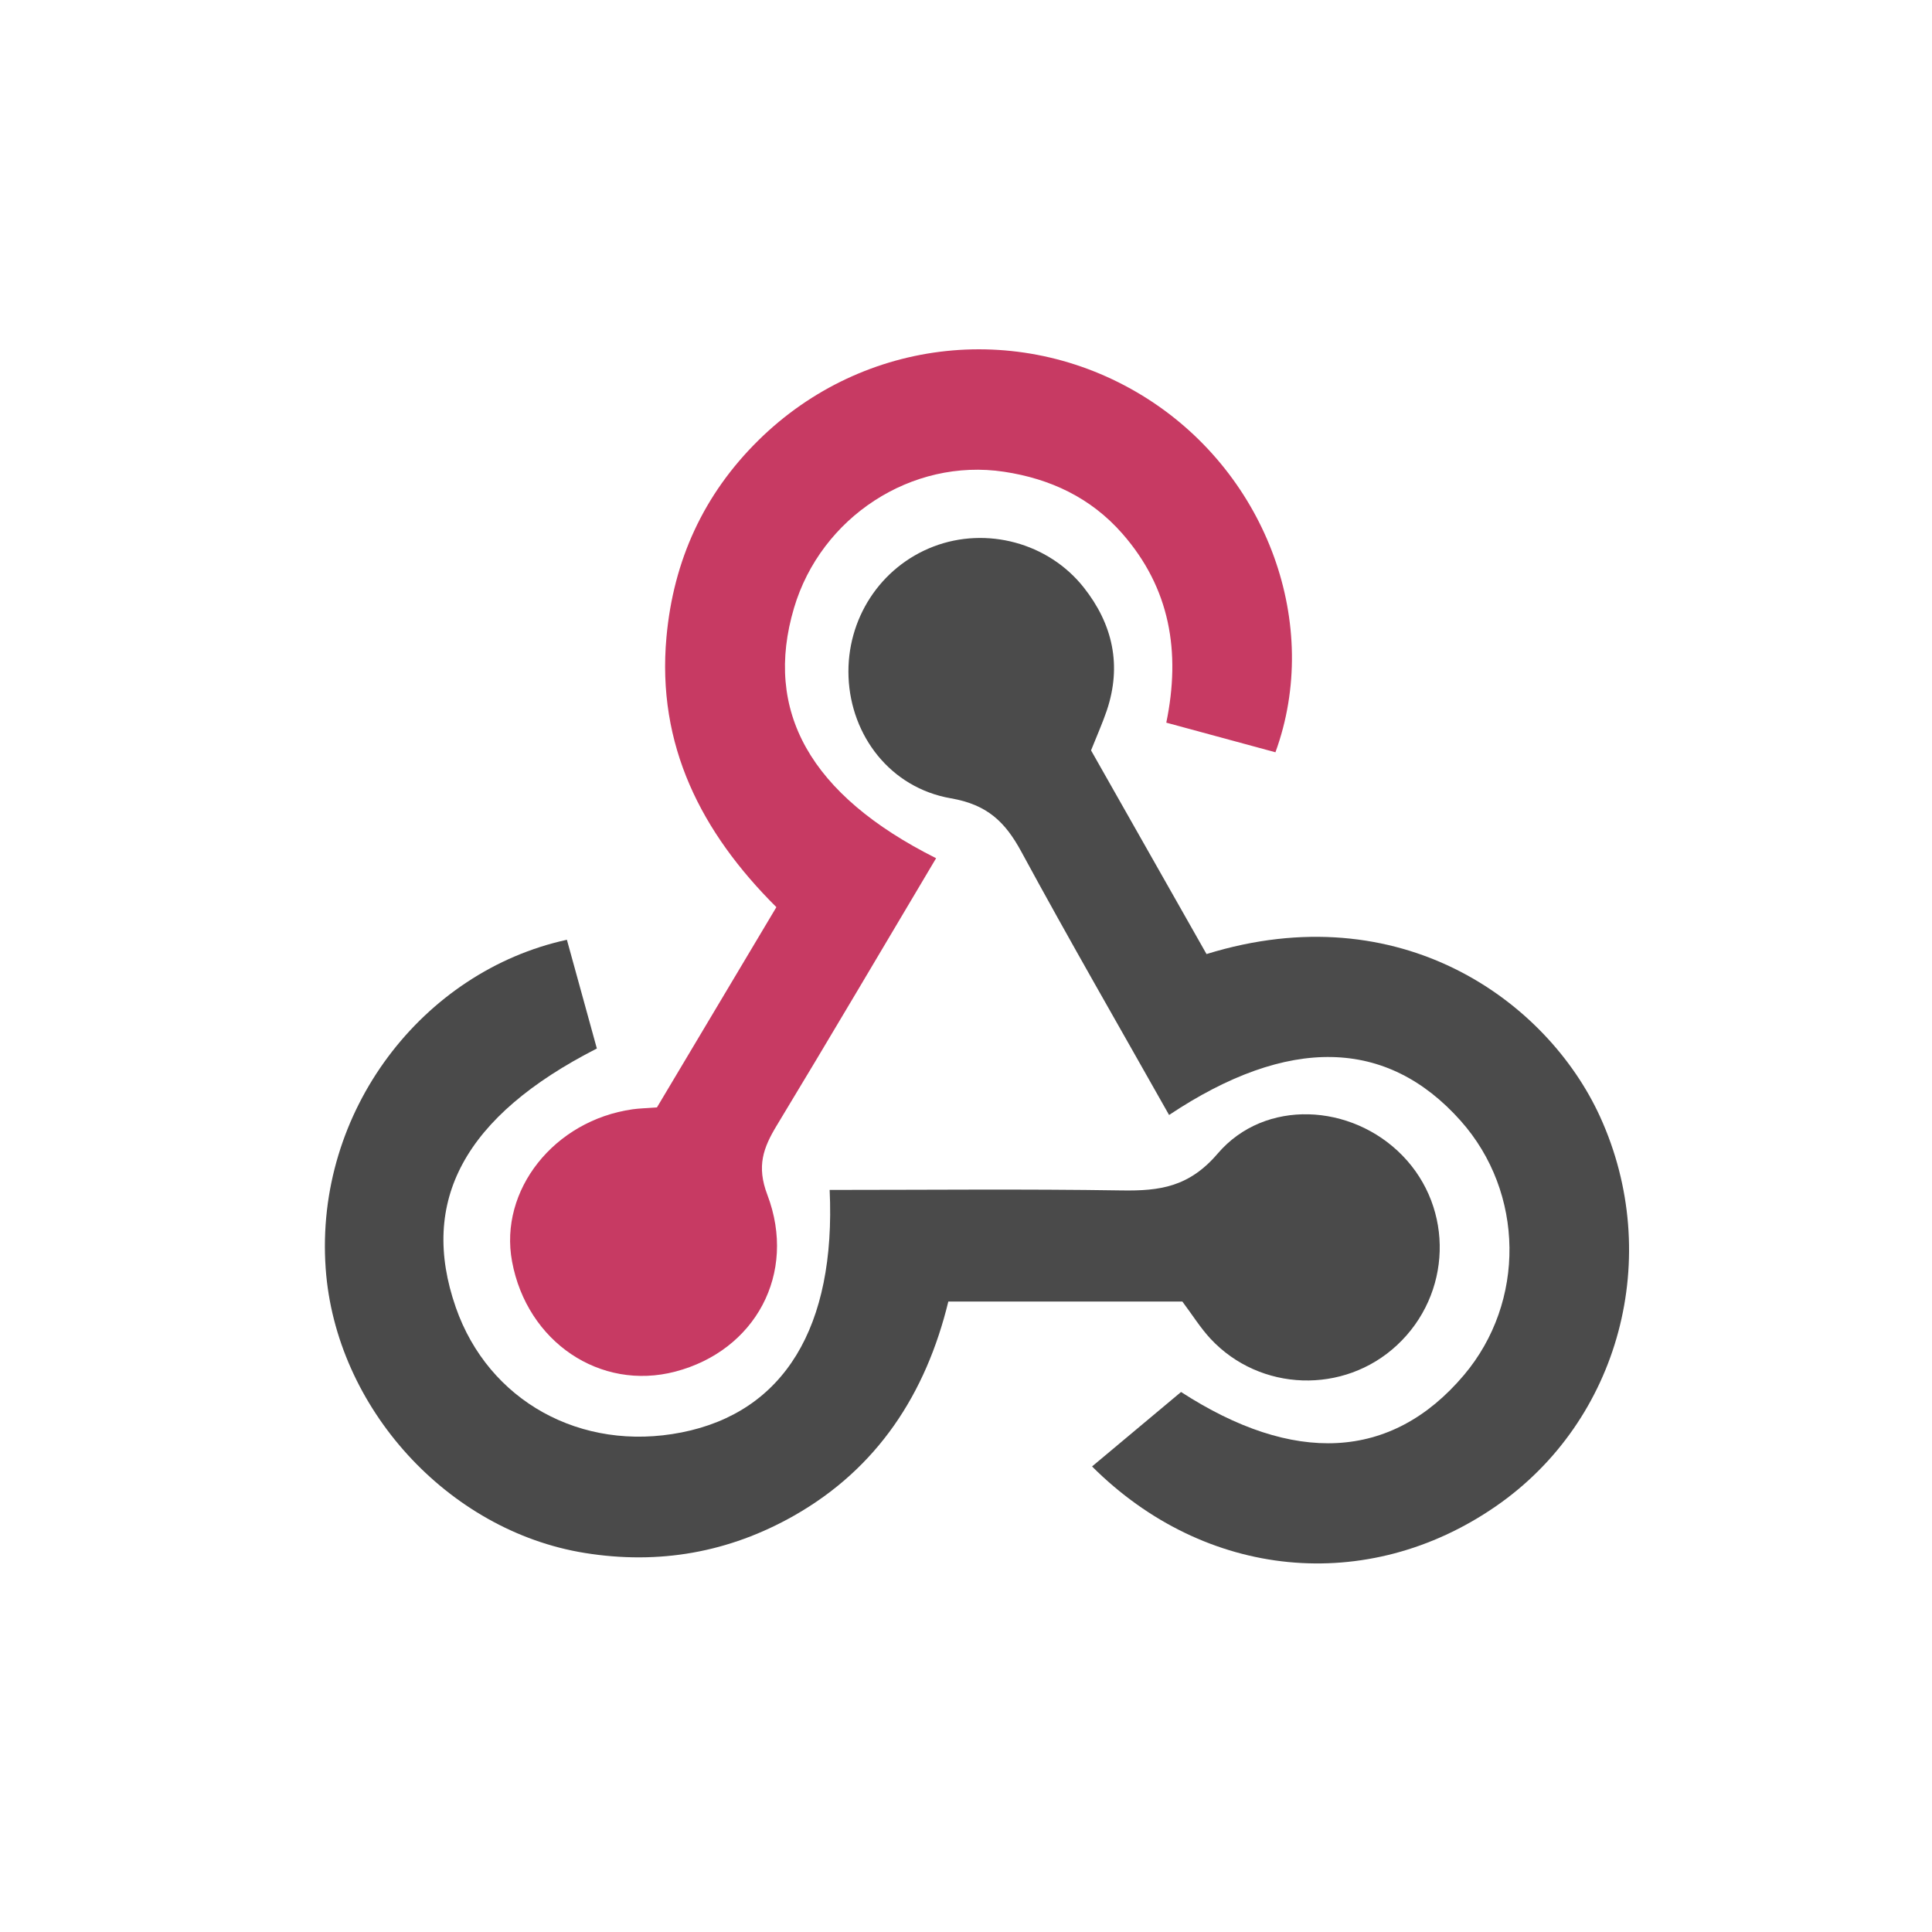 <svg width="61" height="61" viewBox="0 0 61 61" fill="none" xmlns="http://www.w3.org/2000/svg">
<path d="M29.556 27.097C27.843 29.976 26.202 32.765 24.527 35.532C24.097 36.242 23.884 36.821 24.228 37.724C25.176 40.219 23.838 42.647 21.322 43.306C18.95 43.928 16.638 42.368 16.167 39.828C15.75 37.58 17.495 35.376 19.974 35.024C20.181 34.995 20.393 34.991 20.742 34.965C21.957 32.928 23.201 30.842 24.513 28.642C22.142 26.284 20.73 23.527 21.043 20.111C21.263 17.697 22.213 15.61 23.948 13.9C27.272 10.624 32.343 10.094 36.257 12.608C40.016 15.023 41.737 19.726 40.27 23.752C39.163 23.452 38.049 23.149 36.824 22.817C37.285 20.579 36.944 18.569 35.435 16.847C34.437 15.71 33.158 15.115 31.702 14.895C28.785 14.454 25.921 16.329 25.071 19.192C24.106 22.442 25.566 25.096 29.556 27.097Z" fill="#C73A63"/>
<path d="M34.448 23.692C35.655 25.821 36.88 27.982 38.094 30.123C44.232 28.224 48.86 31.622 50.52 35.259C52.525 39.653 51.154 44.858 47.216 47.568C43.174 50.351 38.062 49.876 34.48 46.301C35.393 45.537 36.31 44.769 37.29 43.95C40.828 46.241 43.922 46.133 46.218 43.42C48.177 41.105 48.135 37.654 46.119 35.388C43.793 32.774 40.678 32.694 36.912 35.204C35.349 32.432 33.76 29.683 32.247 26.891C31.737 25.951 31.174 25.405 30.024 25.206C28.105 24.873 26.865 23.224 26.791 21.377C26.718 19.55 27.794 17.899 29.476 17.255C31.142 16.618 33.098 17.133 34.218 18.549C35.134 19.707 35.425 21.009 34.944 22.437C34.809 22.835 34.636 23.22 34.448 23.692Z" fill="#4B4B4B"/>
<path d="M37.331 41.094H29.942C29.234 44.007 27.704 46.359 25.069 47.855C23.02 49.017 20.811 49.411 18.461 49.032C14.133 48.334 10.594 44.438 10.283 40.051C9.93 35.081 13.346 30.664 17.899 29.672C18.213 30.814 18.531 31.966 18.845 33.105C14.668 35.236 13.222 37.921 14.391 41.279C15.421 44.234 18.344 45.854 21.518 45.227C24.76 44.587 26.394 41.894 26.195 37.57C29.268 37.57 32.343 37.538 35.417 37.586C36.617 37.605 37.543 37.48 38.447 36.422C39.936 34.681 42.675 34.838 44.278 36.483C45.917 38.163 45.838 40.867 44.104 42.476C42.432 44.029 39.789 43.946 38.224 42.273C37.903 41.928 37.649 41.518 37.331 41.094Z" fill="#4A4A4A"/>
</svg>
